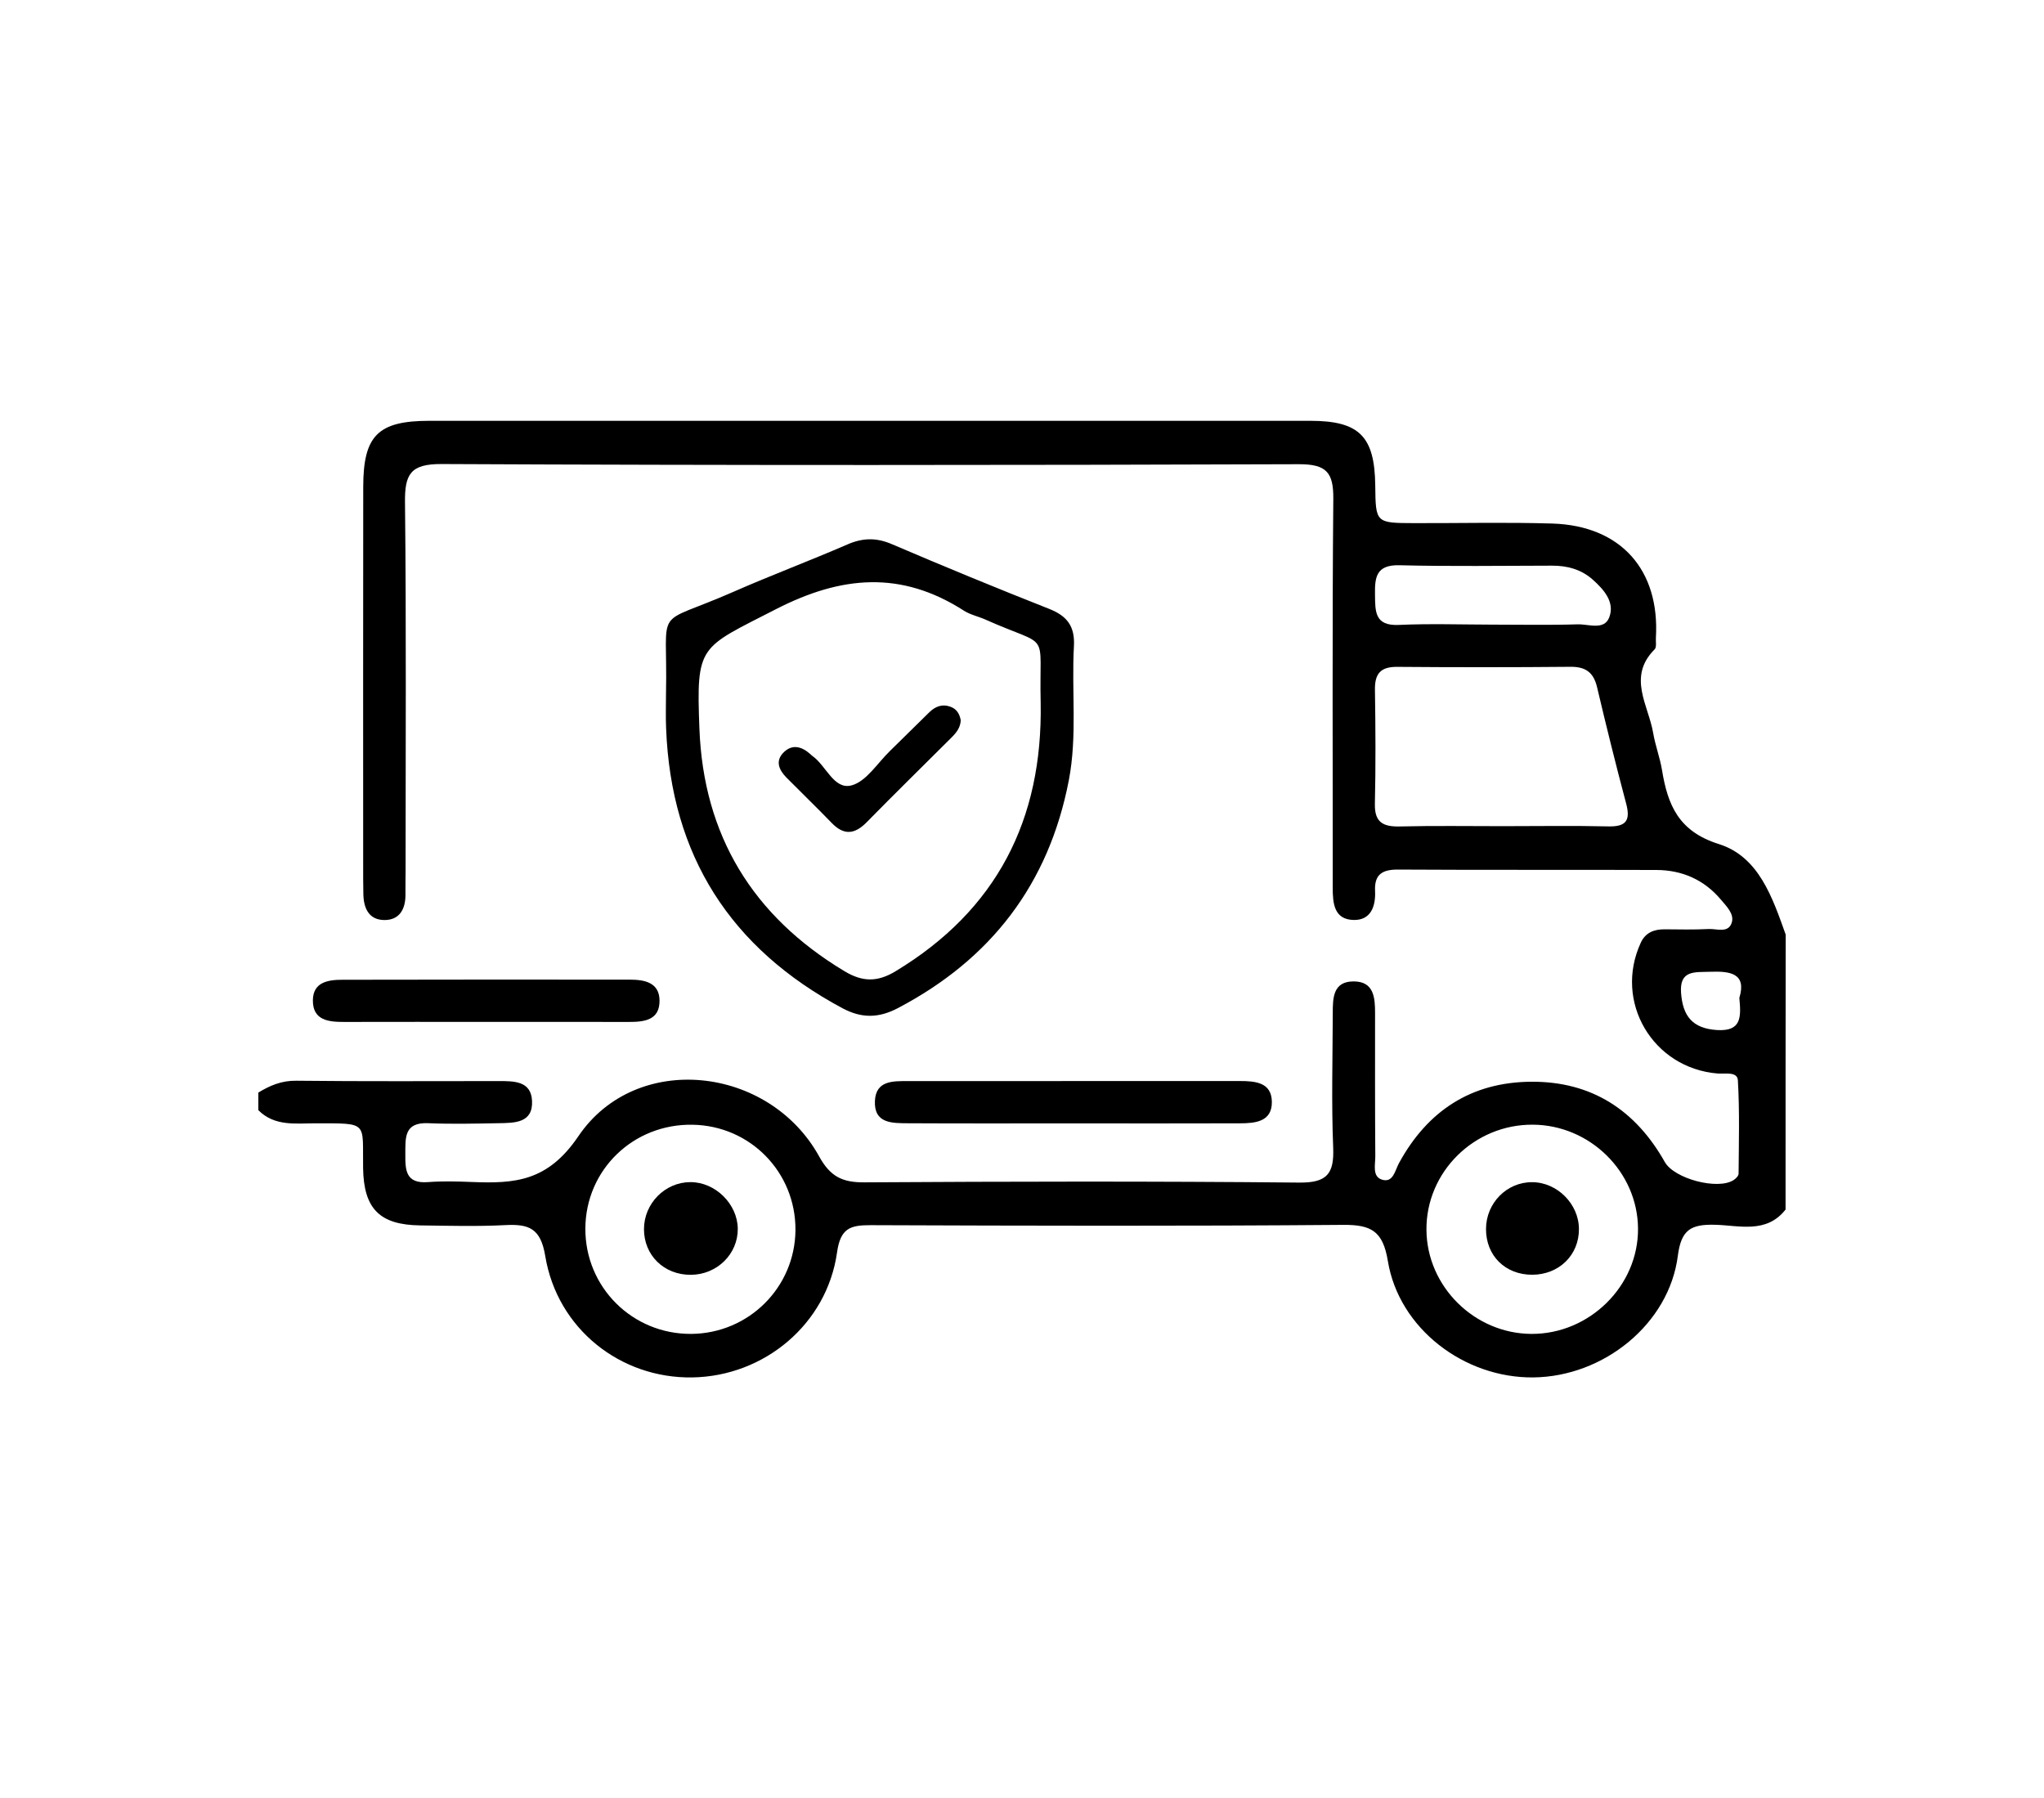 <?xml version="1.0" encoding="utf-8"?>
<!-- Generator: Adobe Illustrator 24.3.0, SVG Export Plug-In . SVG Version: 6.00 Build 0)  -->
<svg version="1.1" id="Capa_1" xmlns="http://www.w3.org/2000/svg" xmlns:xlink="http://www.w3.org/1999/xlink" x="0px" y="0px"
	 viewBox="0 0 348 306.11" style="enable-background:new 0 0 348 306.11;" xml:space="preserve">
<g>
	<path d="M304,205.92c-3.28,4.18-7.94,2.68-12.06,2.59c-4.06-0.09-5.71,0.84-6.28,5.28c-1.48,11.57-12.59,20.57-24.59,20.71
		c-11.78,0.13-22.89-8.32-24.78-19.81c-0.84-5.1-2.82-6.2-7.63-6.16c-26.81,0.22-53.62,0.15-80.43,0.05
		c-3.47-0.01-5.14,0.51-5.72,4.64c-1.73,12.22-12.4,21.08-24.63,21.28c-12.23,0.2-23-8.26-25.05-20.67
		c-0.78-4.74-2.8-5.47-6.82-5.26c-4.82,0.25-9.66,0.11-14.48,0.05c-6.86-0.09-9.6-2.8-9.71-9.73c-0.12-7.97,1-7.63-7.99-7.65
		c-3.44-0.01-7.04,0.58-9.85-2.24c0-1,0-1.99,0-2.99c1.98-1.21,3.96-2.05,6.45-2.02c11.49,0.13,22.99,0.06,34.49,0.06
		c2.58,0,5.49-0.03,5.66,3.34c0.2,3.83-2.99,3.78-5.68,3.83c-4,0.07-8,0.17-11.99,0c-4.15-0.18-3.88,2.5-3.9,5.27
		c-0.02,2.72,0.06,5.05,3.85,4.76c2.48-0.19,5-0.12,7.49-0.02c7.29,0.29,12.89-0.07,18.12-7.79c9.82-14.51,32.45-12.02,40.99,3.43
		c1.93,3.5,4.01,4.45,7.75,4.42c24.66-0.15,49.31-0.2,73.97,0.04c4.75,0.05,5.98-1.5,5.8-5.94c-0.31-7.62-0.09-15.27-0.07-22.9
		c0-2.58,0.03-5.41,3.55-5.41c3.45,0,3.65,2.75,3.65,5.37c0,8.13-0.02,16.26,0.04,24.4c0.01,1.42-0.56,3.45,1.14,3.98
		c1.9,0.59,2.21-1.55,2.88-2.79c4.86-8.93,12.33-13.83,22.56-13.88c10.25-0.06,17.74,4.84,22.71,13.67c1.6,2.84,8.98,4.81,11.7,3.08
		c0.38-0.24,0.86-0.72,0.86-1.1c0.04-5.3,0.19-10.61-0.12-15.89c-0.09-1.54-2.18-1.06-3.44-1.16c-11.06-0.9-17.73-12.23-13.09-22.27
		c0.8-1.73,2.26-2.29,4.07-2.28c2.5,0.02,5,0.08,7.49-0.05c1.38-0.07,3.35,0.77,3.93-1.1c0.45-1.47-0.89-2.76-1.84-3.89
		c-2.85-3.39-6.59-5.04-10.97-5.06c-14.66-0.06-29.32,0.02-43.98-0.07c-2.72-0.02-4.08,0.82-3.94,3.66
		c0.12,2.58-0.71,4.98-3.64,4.92c-3.33-0.07-3.57-2.81-3.57-5.47c0.02-22.07-0.1-44.15,0.1-66.22c0.04-4.5-1.17-5.91-5.86-5.9
		c-48.65,0.17-97.29,0.2-145.94-0.03c-5.36-0.03-6.3,1.76-6.25,6.54c0.23,20.91,0.1,41.82,0.1,62.73c0,1.33-0.04,2.66-0.02,3.98
		c0.03,2.51-1.01,4.42-3.64,4.38c-2.67-0.04-3.51-2.12-3.53-4.53c-0.01-0.83-0.03-1.66-0.03-2.49c0-22.24-0.02-44.48,0.01-66.72
		c0.01-8.76,2.52-11.25,11.29-11.25c49.98-0.01,99.96-0.01,149.94,0c8.36,0,10.97,2.64,11.07,11.01c0.07,6.39,0.07,6.39,6.68,6.41
		c7.83,0.02,15.67-0.17,23.49,0.07c11.64,0.37,18.31,7.89,17.61,19.47c-0.04,0.66,0.15,1.58-0.21,1.94
		c-4.69,4.7-1.05,9.52-0.25,14.26c0.36,2.12,1.15,4.17,1.5,6.29c0.97,5.94,2.82,10.45,9.66,12.6c6.84,2.15,9.14,9.11,11.4,15.42
		C304,174.71,304,190.32,304,205.92z M255.86,140.65c6,0,12-0.1,18,0.04c3.06,0.07,3.75-1.08,3-3.89
		c-1.75-6.58-3.39-13.18-4.95-19.8c-0.6-2.54-1.96-3.51-4.55-3.48c-9.83,0.09-19.67,0.09-29.5,0.01c-2.83-0.02-3.81,1.18-3.77,3.9
		c0.1,6.47,0.14,12.95-0.01,19.42c-0.07,3.19,1.43,3.92,4.28,3.85C244.19,140.56,250.03,140.65,255.86,140.65z M260.73,227.09
		c9.9,0.05,18.24-8.2,18.15-17.96c-0.08-9.63-8.17-17.6-17.91-17.66c-9.99-0.06-18.19,8.06-18.11,17.91
		C242.93,219.02,251.03,227.04,260.73,227.09z M135.43,209.39c0.05-9.82-7.69-17.74-17.51-17.91c-10.09-0.18-18.21,7.67-18.26,17.66
		c-0.05,9.99,8,18.01,18.01,17.95C127.48,227.02,135.37,219.16,135.43,209.39z M254.12,106.34c4.83,0,9.66,0.1,14.48-0.05
		c1.86-0.06,4.53,1.08,5.39-1.21c0.97-2.59-0.93-4.72-2.84-6.42c-1.95-1.73-4.33-2.37-6.92-2.36c-8.66,0.01-17.32,0.15-25.97-0.07
		c-3.99-0.1-4.21,2.08-4.16,5.03c0.04,2.83-0.07,5.32,4.05,5.13C243.45,106.15,248.79,106.33,254.12,106.34z M296.13,169.89
		c1.28-4.2-1.56-4.58-5.01-4.45c-2.52,0.1-5.22-0.35-4.91,3.62c0.29,3.88,1.9,6.03,6.11,6.3
		C296.52,175.62,296.44,173.15,296.13,169.89z"/>
	<path d="M113.39,118.06c0.34-15.53-2.48-11.17,11.51-17.32c6.39-2.81,12.95-5.26,19.35-8.04c2.63-1.15,4.95-1.2,7.62-0.05
		c8.87,3.8,17.79,7.47,26.76,11.01c3.07,1.21,4.4,2.99,4.21,6.35c-0.42,7.6,0.59,15.26-0.87,22.84
		c-3.4,17.63-13.22,30.44-29.11,38.78c-3.24,1.7-6.14,1.77-9.42,0.02c-19.1-10.22-29.19-26.02-30.03-47.62
		C113.32,122.05,113.39,120.05,113.39,118.06z M177.18,119.67c-0.31-12.77,1.92-9.14-9.38-14.18c-1.21-0.54-2.58-0.82-3.68-1.52
		c-10.68-6.86-20.85-6-32.09-0.22c-12.94,6.66-13.51,5.89-12.95,20.33c0.7,18.12,9.04,31.84,24.66,41.24
		c3.06,1.85,5.6,1.92,8.7,0.05C169.73,154.94,177.53,139.51,177.18,119.67z"/>
	<path d="M182.6,191.25c-9.33,0-18.66,0.03-27.99-0.02c-2.67-0.02-5.84,0.09-5.65-3.82c0.17-3.47,3.07-3.36,5.62-3.36
		c18.83,0,37.66,0,56.49-0.01c2.65,0,5.44,0.22,5.47,3.56c0.03,3.39-2.86,3.63-5.44,3.64C201.59,191.28,192.1,191.25,182.6,191.25z"
		/>
	<path d="M83.03,173.97c-8.15,0-16.31-0.01-24.46,0.01c-2.68,0.01-5.33-0.29-5.3-3.69c0.03-3.12,2.62-3.49,5.05-3.49
		c16.3-0.04,32.61-0.03,48.92-0.02c2.48,0,5,0.47,5.05,3.52c0.05,3.4-2.61,3.69-5.29,3.68C99,173.96,91.01,173.98,83.03,173.97z"/>
	<path d="M260.88,217.02c-4.6,0.01-7.89-3.24-7.88-7.79c0.01-4.41,3.53-7.99,7.85-7.97c4.26,0.01,7.95,3.7,7.97,7.96
		C268.85,213.66,265.44,217,260.88,217.02z"/>
	<path d="M125.61,209.18c0.04,4.31-3.54,7.83-7.99,7.85c-4.56,0.03-7.98-3.31-7.98-7.77c0-4.37,3.57-8,7.9-8.01
		C121.78,201.24,125.56,204.96,125.61,209.18z"/>
	<path d="M163.57,122.61c-0.04,1.26-0.77,2.16-1.6,2.98c-4.81,4.8-9.66,9.55-14.42,14.4c-2.02,2.05-3.85,2.27-5.93,0.13
		c-2.53-2.62-5.16-5.15-7.72-7.74c-1.29-1.31-1.97-2.86-0.43-4.34c1.45-1.39,3.03-0.94,4.44,0.3c0.12,0.11,0.24,0.24,0.37,0.33
		c2.37,1.63,3.68,5.83,6.69,5.04c2.52-0.66,4.41-3.79,6.55-5.86c2.26-2.19,4.47-4.43,6.73-6.62c1.02-0.98,2.22-1.44,3.63-0.89
		C162.92,120.74,163.38,121.58,163.57,122.61z"/>
</g>
</svg>
